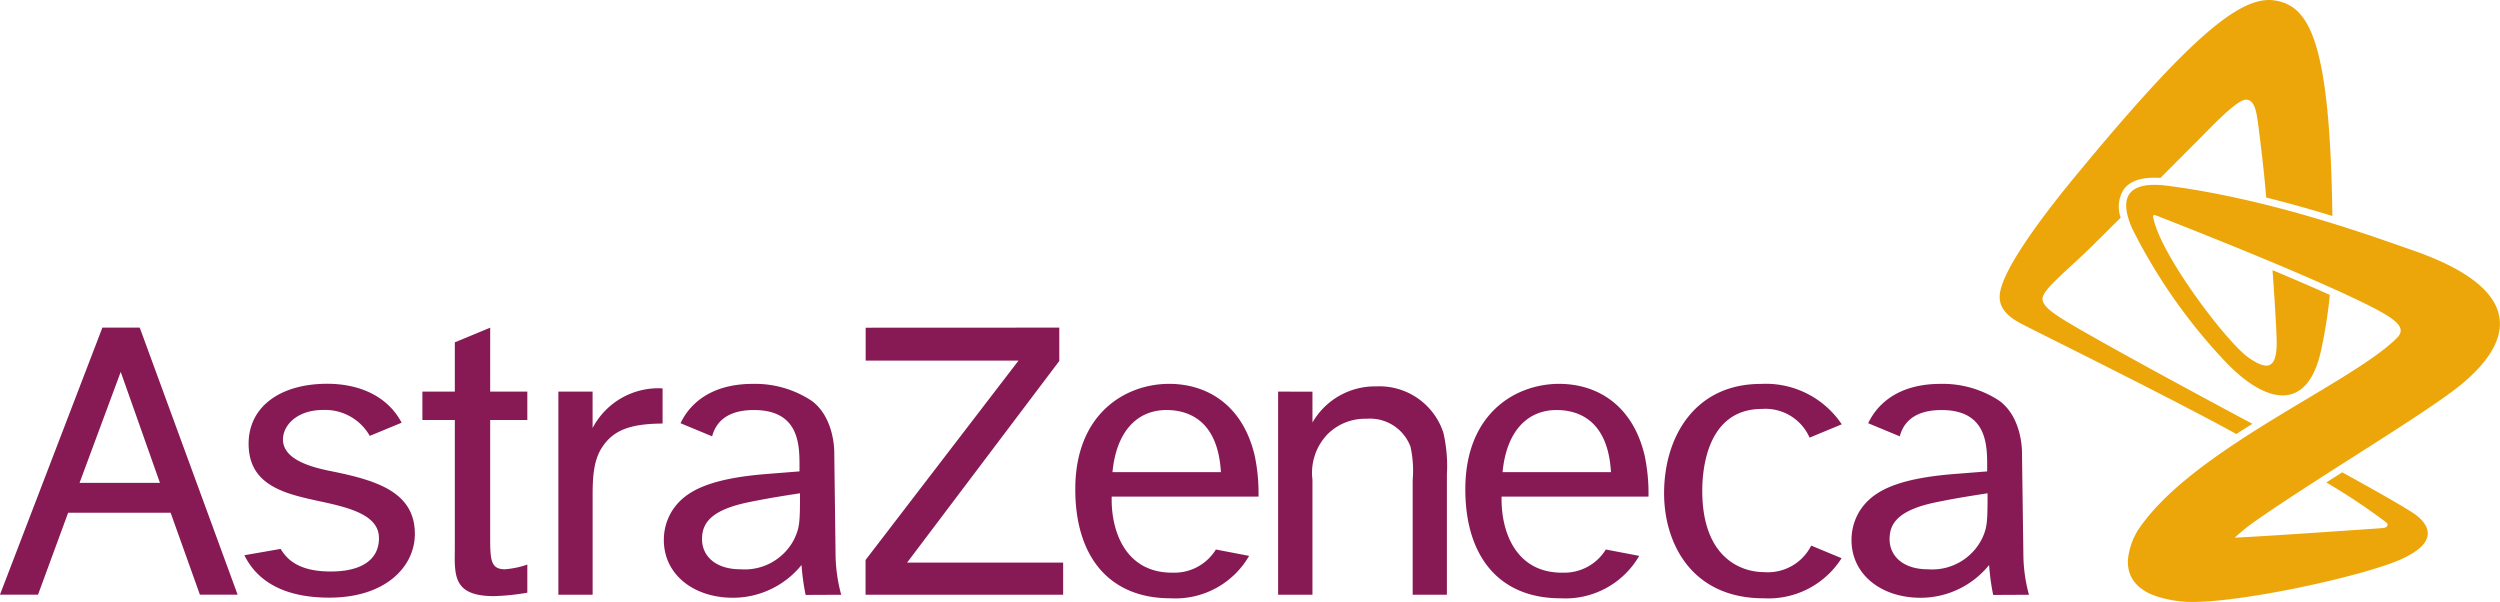 <svg xmlns="http://www.w3.org/2000/svg" width="202.441" height="48.744" viewBox="0 0 202.441 48.744"><g transform="translate(-1187.087 -6535.151)"><path d="M1262.287,168.014c.419-.9.457-1.281.457-3.683-1.084.171-2.543.383-4.334.761-3.078.666-3.6,1.81-3.6,2.96,0,1.321,1.05,2.434,3.116,2.434a4.5,4.5,0,0,0,4.364-2.471m3.8,4.535-2.892.013a18.626,18.626,0,0,1-.331-2.424,7.155,7.155,0,0,1-5.542,2.654c-3.218,0-5.608-1.9-5.608-4.673a4.436,4.436,0,0,1,.735-2.468c.947-1.39,2.706-2.5,7.634-2.886l2.617-.207v-.416c0-1.7,0-4.552-3.691-4.552-2.325,0-3.11,1.117-3.385,2.129l-2.558-1.062c.042-.088.088-.18.135-.267.987-1.8,2.911-2.918,5.7-2.918a8.286,8.286,0,0,1,4.813,1.391c1.841,1.387,1.8,4.121,1.8,4.121l.107,8.43a13.022,13.022,0,0,0,.456,3.135m92.376-4.535c.417-.9.452-1.281.452-3.683-1.079.171-2.544.383-4.334.761-3.074.666-3.6,1.81-3.6,2.96,0,1.321,1.049,2.434,3.109,2.434a4.508,4.508,0,0,0,4.371-2.471m3.8,4.535-2.892.013a18.456,18.456,0,0,1-.329-2.424,7.139,7.139,0,0,1-5.542,2.654c-3.217,0-5.6-1.9-5.6-4.673a4.442,4.442,0,0,1,.734-2.468c.948-1.39,2.7-2.5,7.629-2.886l2.622-.207v-.416c0-1.7,0-4.552-3.695-4.552-2.32,0-3.115,1.117-3.381,2.129l-2.556-1.062a2.2,2.2,0,0,1,.134-.267c.981-1.8,2.911-2.918,5.7-2.918a8.289,8.289,0,0,1,4.816,1.391c1.841,1.387,1.8,4.121,1.8,4.121l.115,8.43a12.739,12.739,0,0,0,.452,3.135M1330.7,169.4a6.91,6.91,0,0,1-6.382,3.435c-4.888,0-7.7-3.3-7.7-8.828,0-6.172,4.1-8.536,7.592-8.536,3.041,0,5.949,1.667,6.928,5.8a14.813,14.813,0,0,1,.313,3.332h-11.894c-.069,2.746,1.093,6.223,5,6.158a3.941,3.941,0,0,0,3.438-1.876Zm-11.066-6.781h8.778c-.246-4.3-2.741-5.028-4.406-5.028-2.375,0-4.059,1.732-4.371,5.028m-20.523,6.781a6.9,6.9,0,0,1-6.378,3.435c-4.891,0-7.7-3.3-7.7-8.828,0-6.172,4.106-8.536,7.6-8.536,3.036,0,5.947,1.667,6.927,5.8a14.847,14.847,0,0,1,.312,3.332h-11.889c-.074,2.746,1.089,6.223,5,6.158a3.938,3.938,0,0,0,3.436-1.876Zm-11.065-6.781h8.779c-.246-4.3-2.743-5.028-4.408-5.028-2.375,0-4.059,1.732-4.371,5.028m56.581,5.95a3.933,3.933,0,0,1-3.823,2.147c-1.869,0-5-1.169-5-6.588,0-1.459.265-6.625,4.831-6.625a3.9,3.9,0,0,1,3.859,2.323l2.605-1.079a7.4,7.4,0,0,0-6.566-3.27c-5.273,0-7.82,4.212-7.82,8.859,0,4.02,2.209,8.5,8.062,8.5a7.016,7.016,0,0,0,6.311-3.246ZM1301.46,156.1V172.55h2.779v-9.327a4.5,4.5,0,0,1,1.228-3.678,4.294,4.294,0,0,1,3.162-1.247,3.5,3.5,0,0,1,3.547,2.253,8.882,8.882,0,0,1,.179,2.7v9.295h2.771V162.8a11.959,11.959,0,0,0-.283-3.366,5.448,5.448,0,0,0-5.441-3.758,5.837,5.837,0,0,0-5.162,2.927v-2.5Zm-33.4-5.176v2.665h12.378l-12.387,16.145v2.812h16v-2.6h-12.636l12.325-16.329v-2.7Zm-24.884,5.176V172.55h2.775v-7.562c0-1.409-.037-3.081.7-4.271.9-1.458,2.241-2.012,4.965-2.032v-2.847a6.01,6.01,0,0,0-5.668,3.208V156.1Zm-5.52-5.18-2.864,1.188V156.1h-2.627v2.3h2.627v10.56c-.037,2.146-.037,3.7,3.18,3.7a18.922,18.922,0,0,0,2.691-.277v-2.278a7.1,7.1,0,0,1-1.818.38c-1.19,0-1.19-.832-1.19-2.77V158.4h3.008v-2.3h-3.008Zm-9.006,17.045c0,1.765-1.441,2.7-3.9,2.7-1.986,0-3.32-.555-4.06-1.829l-2.938.512c1.144,2.323,3.525,3.435,6.876,3.435,4.552,0,6.928-2.5,6.928-5.166,0-3.426-3.181-4.353-6.839-5.087-1.767-.352-3.841-1-3.841-2.558,0-1.108,1.088-2.388,3.268-2.388a4.157,4.157,0,0,1,3.761,2.1l2.58-1.067c-1.181-2.239-3.547-3.153-6.025-3.153-3.828,0-6.366,1.875-6.366,4.853,0,3.387,2.925,4.052,5.755,4.662,2.437.521,4.8,1.117,4.8,2.981m-14.5,4.581h3.055l-7.927-21.626h-3.022l-8.294,21.626h3.081l2.438-6.631h8.3Zm-9.745-9.053,3.334-8.985,3.176,8.985Z" transform="translate(-10.875 6410.763)" fill="#871a55"/><path d="M1436.026,137.661c-3.26-1.126-11.327-4.111-19.835-5.224-2.926-.381-4.1.651-2.9,3.421a44.7,44.7,0,0,0,7.495,10.748c3.226,3.435,6.727,4.358,7.839-.933.043-.189.078-.378.116-.563a37.712,37.712,0,0,0,.572-3.836c-1.432-.646-3.036-1.334-4.641-2.006.091,1.216.233,3.31.309,4.923.008.208.017.407.022.6.1,2.613-.8,2.6-2.3,1.538-1.743-1.238-7.08-8.24-7.694-11.332-.028-.2.07-.211.176-.177.038.016.08.031.13.052l.014,0c1.2.471,5.217,2.043,9.294,3.748,1.628.681,3.26,1.382,4.728,2.042,1.446.648,2.734,1.255,3.7,1.766,1.761.935,2.445,1.573,1.707,2.321-3.67,3.7-16.473,8.956-20.9,15.457,0,0-.017.023-.046.064a1.786,1.786,0,0,0-.144.231c-.014.024-.024.051-.038.074a5.609,5.609,0,0,0-.641,1.931c-.187,1.421.558,2.718,2.612,3.268a9.366,9.366,0,0,0,1.744.326c.111.01.236.021.362.024,3.947.191,14.2-2.04,17.314-3.416,3.222-1.421,2.259-2.835,1.325-3.568-.7-.555-4.287-2.54-6.026-3.5-.464.3-.831.527-1.29.821a50.085,50.085,0,0,1,4.825,3.215c.265.208.12.452-.275.479-.107.009-.195.014-.316.024-2.812.194-8.141.563-10.642.7-.367.022-.781.041-1.009.051a16.667,16.667,0,0,1,1.66-1.338c5.347-3.735,14.266-8.984,16.891-11.241,1.935-1.663,7.216-6.754-4.146-10.691m-12.977,14.052c-.431.274-.864.544-1.292.828-4.99-2.753-15.711-8.057-16.642-8.537-.994-.513-2.73-1.2-2.51-2.843.307-2.3,4.328-7.338,6.036-9.406,9.248-11.23,13.391-14.694,16.138-14.335,2.93.381,4.555,3.386,4.751,17.463-1.632-.5-3.44-1.018-5.361-1.494-.157-2.044-.54-5.131-.687-6.2-.164-1.2-.4-1.66-.888-1.726-.555-.07-1.9,1.216-3.125,2.46-.559.563-2.13,2.142-3.864,3.879-1.45-.095-2.417.206-2.953.906a2.605,2.605,0,0,0-.265,2.312c-.939.928-1.744,1.732-2.255,2.238-1.929,1.91-3.966,3.488-4.072,4.264-.084.632.893,1.288,2.282,2.111,3.394,2.012,11.75,6.5,14.707,8.078" transform="translate(-53.566 6417.758)" fill="#eda60a"/></g></svg>
